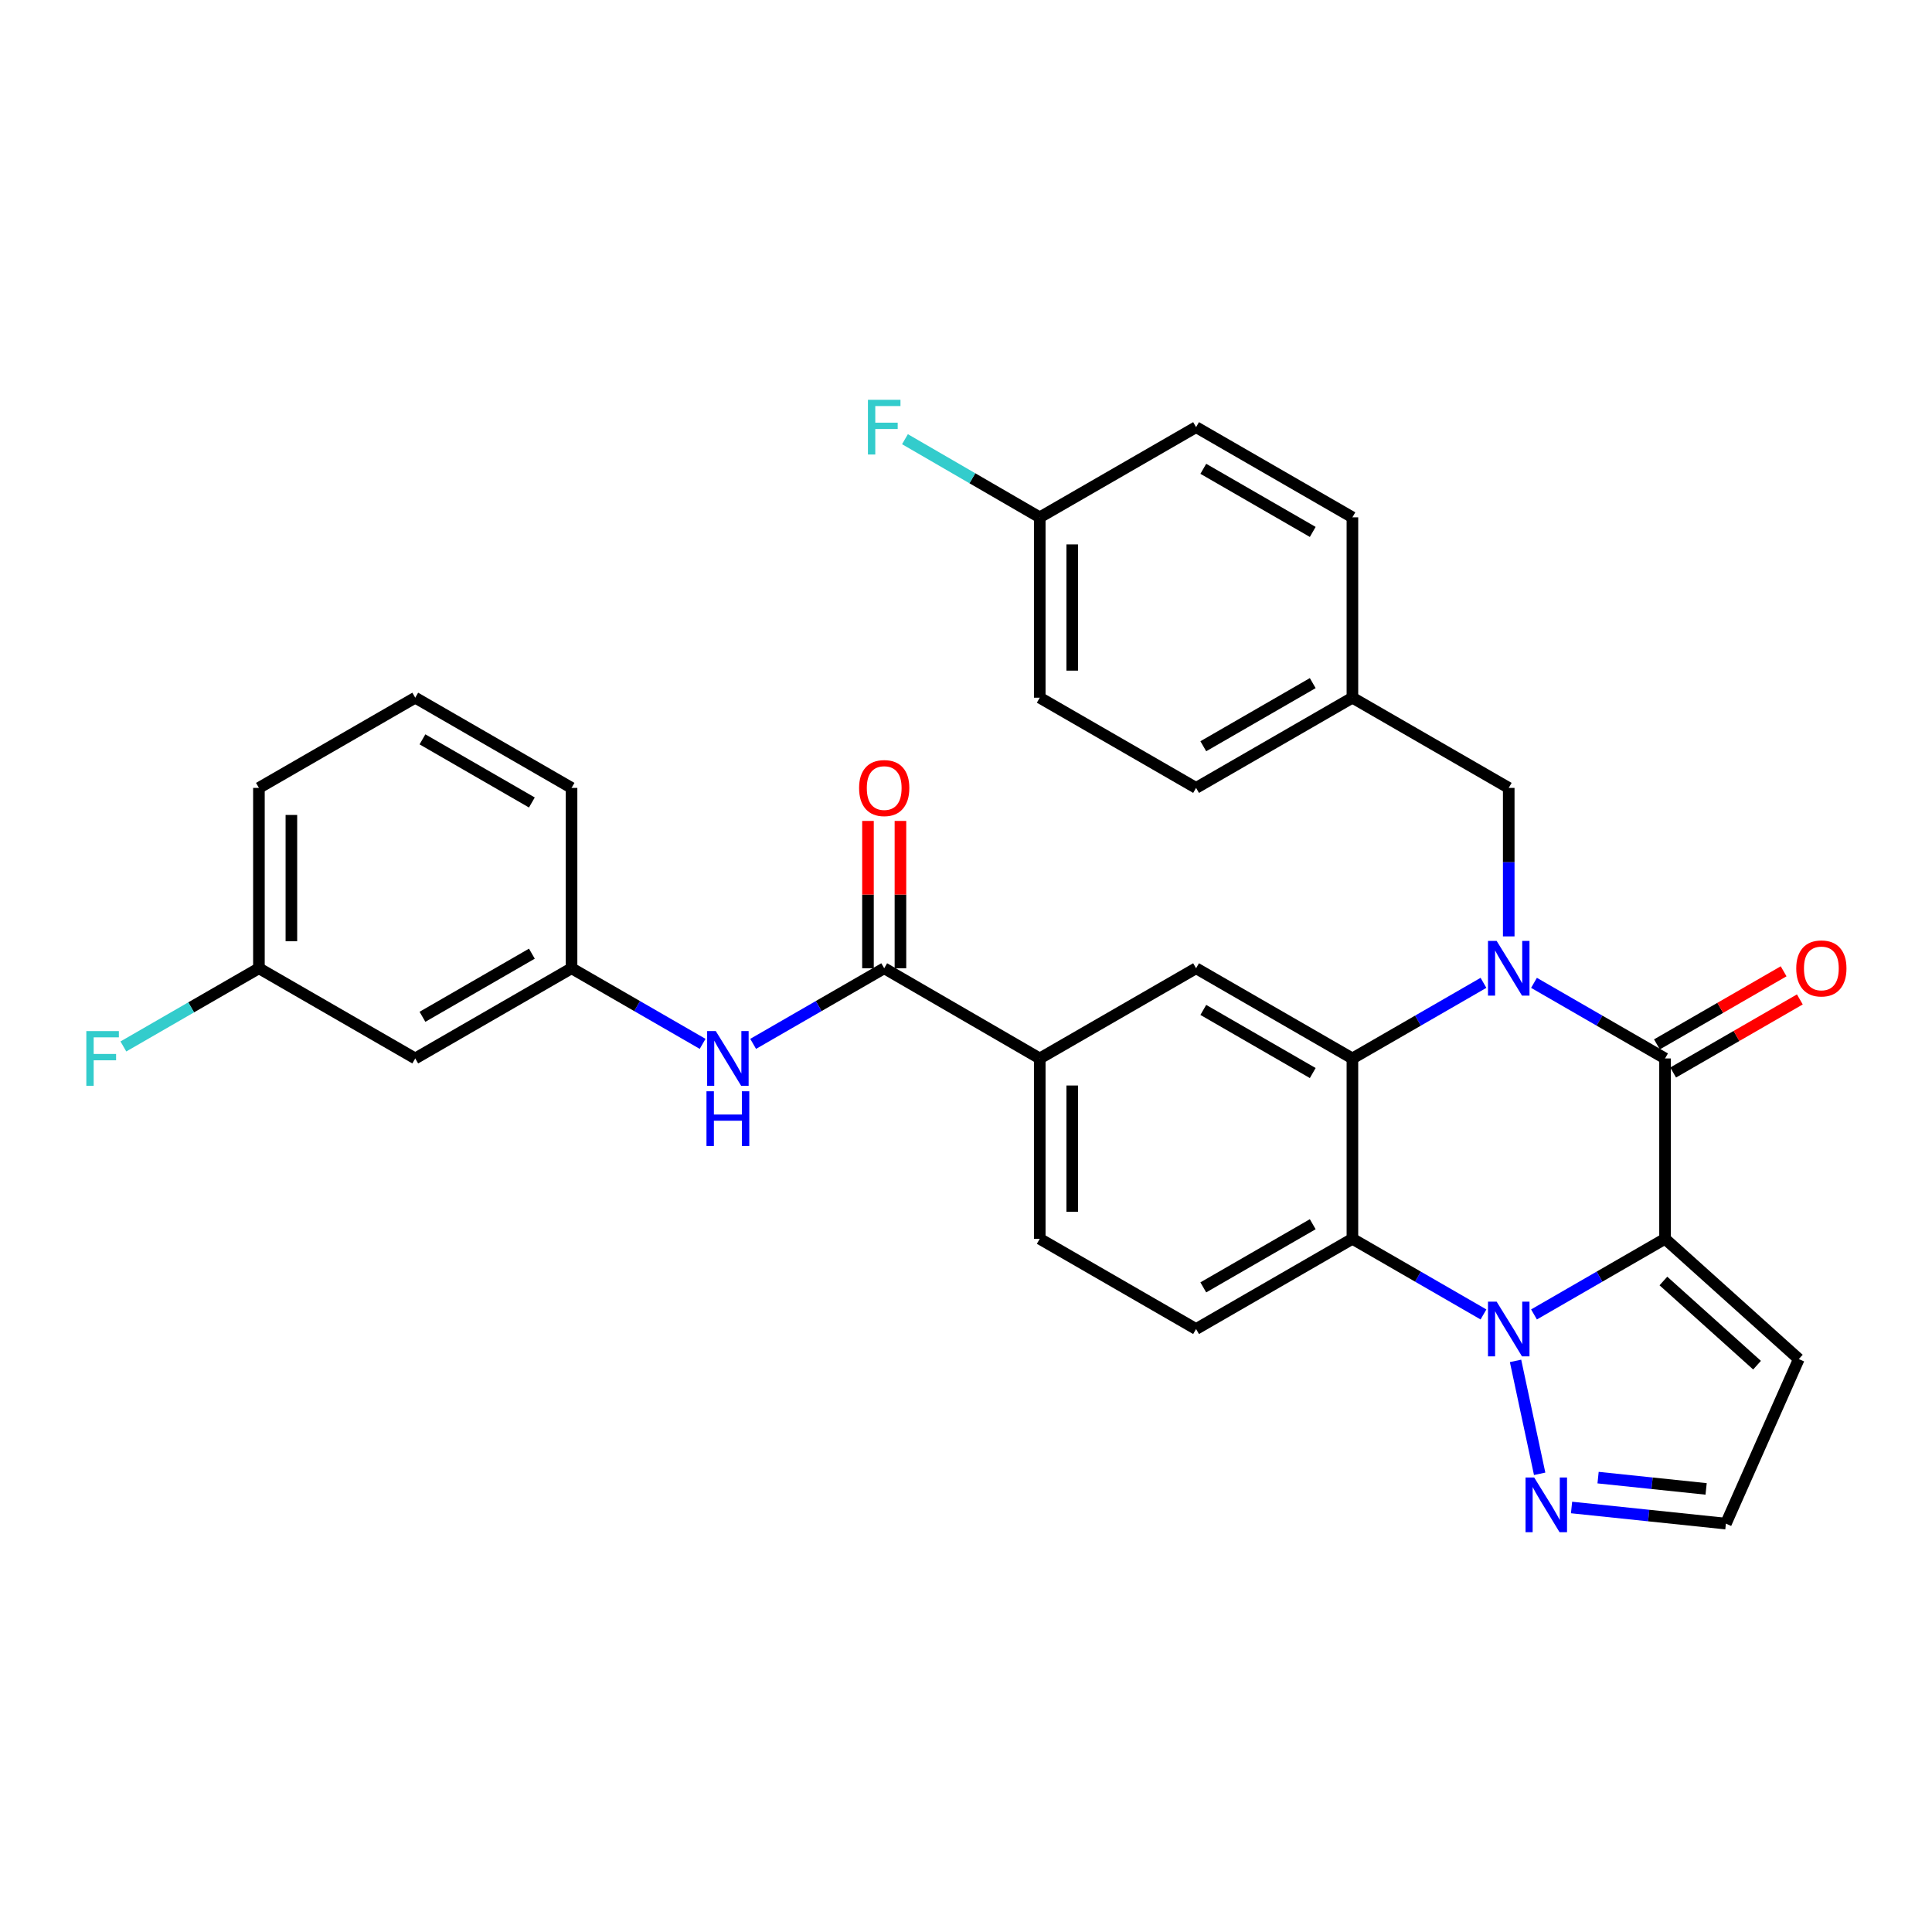 <?xml version='1.0' encoding='iso-8859-1'?>
<svg version='1.1' baseProfile='full'
              xmlns='http://www.w3.org/2000/svg'
                      xmlns:rdkit='http://www.rdkit.org/xml'
                      xmlns:xlink='http://www.w3.org/1999/xlink'
                  xml:space='preserve'
width='1000px' height='1000px' viewBox='0 0 1000 1000'>
<!-- END OF HEADER -->
<rect style='opacity:1.0;fill:#FFFFFF;stroke:none' width='1000' height='1000' x='0' y='0'> </rect>
<path class='bond-1' d='M 861.821,641.206 L 827.907,660.78' style='fill:none;fill-rule:evenodd;stroke:#000000;stroke-width:6px;stroke-linecap:butt;stroke-linejoin:miter;stroke-opacity:1' />
<path class='bond-1' d='M 827.907,660.78 L 793.994,680.355' style='fill:none;fill-rule:evenodd;stroke:#0000FF;stroke-width:6px;stroke-linecap:butt;stroke-linejoin:miter;stroke-opacity:1' />
<path class='bond-2' d='M 861.821,641.206 L 861.821,547.85' style='fill:none;fill-rule:evenodd;stroke:#000000;stroke-width:6px;stroke-linecap:butt;stroke-linejoin:miter;stroke-opacity:1' />
<path class='bond-8' d='M 861.821,641.206 L 931.063,703.455' style='fill:none;fill-rule:evenodd;stroke:#000000;stroke-width:6px;stroke-linecap:butt;stroke-linejoin:miter;stroke-opacity:1' />
<path class='bond-8' d='M 860.973,663.04 L 909.442,706.614' style='fill:none;fill-rule:evenodd;stroke:#000000;stroke-width:6px;stroke-linecap:butt;stroke-linejoin:miter;stroke-opacity:1' />
<path class='bond-0' d='M 793.994,508.716 L 827.907,528.283' style='fill:none;fill-rule:evenodd;stroke:#0000FF;stroke-width:6px;stroke-linecap:butt;stroke-linejoin:miter;stroke-opacity:1' />
<path class='bond-0' d='M 827.907,528.283 L 861.821,547.85' style='fill:none;fill-rule:evenodd;stroke:#000000;stroke-width:6px;stroke-linecap:butt;stroke-linejoin:miter;stroke-opacity:1' />
<path class='bond-3' d='M 767.843,508.715 L 733.925,528.282' style='fill:none;fill-rule:evenodd;stroke:#0000FF;stroke-width:6px;stroke-linecap:butt;stroke-linejoin:miter;stroke-opacity:1' />
<path class='bond-3' d='M 733.925,528.282 L 700.007,547.85' style='fill:none;fill-rule:evenodd;stroke:#000000;stroke-width:6px;stroke-linecap:butt;stroke-linejoin:miter;stroke-opacity:1' />
<path class='bond-12' d='M 780.919,484.678 L 780.919,446.247' style='fill:none;fill-rule:evenodd;stroke:#0000FF;stroke-width:6px;stroke-linecap:butt;stroke-linejoin:miter;stroke-opacity:1' />
<path class='bond-12' d='M 780.919,446.247 L 780.919,407.816' style='fill:none;fill-rule:evenodd;stroke:#000000;stroke-width:6px;stroke-linecap:butt;stroke-linejoin:miter;stroke-opacity:1' />
<path class='bond-4' d='M 767.843,680.356 L 733.925,660.781' style='fill:none;fill-rule:evenodd;stroke:#0000FF;stroke-width:6px;stroke-linecap:butt;stroke-linejoin:miter;stroke-opacity:1' />
<path class='bond-4' d='M 733.925,660.781 L 700.007,641.206' style='fill:none;fill-rule:evenodd;stroke:#000000;stroke-width:6px;stroke-linecap:butt;stroke-linejoin:miter;stroke-opacity:1' />
<path class='bond-5' d='M 784.44,704.389 L 796.924,762.841' style='fill:none;fill-rule:evenodd;stroke:#0000FF;stroke-width:6px;stroke-linecap:butt;stroke-linejoin:miter;stroke-opacity:1' />
<path class='bond-13' d='M 866.019,555.127 L 898.808,536.212' style='fill:none;fill-rule:evenodd;stroke:#000000;stroke-width:6px;stroke-linecap:butt;stroke-linejoin:miter;stroke-opacity:1' />
<path class='bond-13' d='M 898.808,536.212 L 931.596,517.296' style='fill:none;fill-rule:evenodd;stroke:#FF0000;stroke-width:6px;stroke-linecap:butt;stroke-linejoin:miter;stroke-opacity:1' />
<path class='bond-13' d='M 857.622,540.572 L 890.411,521.656' style='fill:none;fill-rule:evenodd;stroke:#000000;stroke-width:6px;stroke-linecap:butt;stroke-linejoin:miter;stroke-opacity:1' />
<path class='bond-13' d='M 890.411,521.656 L 923.199,502.741' style='fill:none;fill-rule:evenodd;stroke:#FF0000;stroke-width:6px;stroke-linecap:butt;stroke-linejoin:miter;stroke-opacity:1' />
<path class='bond-7' d='M 700.007,547.85 L 619.086,501.172' style='fill:none;fill-rule:evenodd;stroke:#000000;stroke-width:6px;stroke-linecap:butt;stroke-linejoin:miter;stroke-opacity:1' />
<path class='bond-7' d='M 679.472,555.404 L 622.828,522.729' style='fill:none;fill-rule:evenodd;stroke:#000000;stroke-width:6px;stroke-linecap:butt;stroke-linejoin:miter;stroke-opacity:1' />
<path class='bond-32' d='M 700.007,547.85 L 700.007,641.206' style='fill:none;fill-rule:evenodd;stroke:#000000;stroke-width:6px;stroke-linecap:butt;stroke-linejoin:miter;stroke-opacity:1' />
<path class='bond-11' d='M 700.007,641.206 L 619.086,687.902' style='fill:none;fill-rule:evenodd;stroke:#000000;stroke-width:6px;stroke-linecap:butt;stroke-linejoin:miter;stroke-opacity:1' />
<path class='bond-11' d='M 679.47,633.656 L 622.825,666.343' style='fill:none;fill-rule:evenodd;stroke:#000000;stroke-width:6px;stroke-linecap:butt;stroke-linejoin:miter;stroke-opacity:1' />
<path class='bond-31' d='M 813.432,780.273 L 853.376,784.448' style='fill:none;fill-rule:evenodd;stroke:#0000FF;stroke-width:6px;stroke-linecap:butt;stroke-linejoin:miter;stroke-opacity:1' />
<path class='bond-31' d='M 853.376,784.448 L 893.319,788.624' style='fill:none;fill-rule:evenodd;stroke:#000000;stroke-width:6px;stroke-linecap:butt;stroke-linejoin:miter;stroke-opacity:1' />
<path class='bond-31' d='M 827.162,764.813 L 855.123,767.735' style='fill:none;fill-rule:evenodd;stroke:#0000FF;stroke-width:6px;stroke-linecap:butt;stroke-linejoin:miter;stroke-opacity:1' />
<path class='bond-31' d='M 855.123,767.735 L 883.083,770.658' style='fill:none;fill-rule:evenodd;stroke:#000000;stroke-width:6px;stroke-linecap:butt;stroke-linejoin:miter;stroke-opacity:1' />
<path class='bond-6' d='M 457.664,501.172 L 538.174,547.85' style='fill:none;fill-rule:evenodd;stroke:#000000;stroke-width:6px;stroke-linecap:butt;stroke-linejoin:miter;stroke-opacity:1' />
<path class='bond-10' d='M 457.664,501.172 L 423.746,520.739' style='fill:none;fill-rule:evenodd;stroke:#000000;stroke-width:6px;stroke-linecap:butt;stroke-linejoin:miter;stroke-opacity:1' />
<path class='bond-10' d='M 423.746,520.739 L 389.828,540.307' style='fill:none;fill-rule:evenodd;stroke:#0000FF;stroke-width:6px;stroke-linecap:butt;stroke-linejoin:miter;stroke-opacity:1' />
<path class='bond-16' d='M 466.066,501.172 L 466.066,463.041' style='fill:none;fill-rule:evenodd;stroke:#000000;stroke-width:6px;stroke-linecap:butt;stroke-linejoin:miter;stroke-opacity:1' />
<path class='bond-16' d='M 466.066,463.041 L 466.066,424.909' style='fill:none;fill-rule:evenodd;stroke:#FF0000;stroke-width:6px;stroke-linecap:butt;stroke-linejoin:miter;stroke-opacity:1' />
<path class='bond-16' d='M 449.262,501.172 L 449.262,463.041' style='fill:none;fill-rule:evenodd;stroke:#000000;stroke-width:6px;stroke-linecap:butt;stroke-linejoin:miter;stroke-opacity:1' />
<path class='bond-16' d='M 449.262,463.041 L 449.262,424.909' style='fill:none;fill-rule:evenodd;stroke:#FF0000;stroke-width:6px;stroke-linecap:butt;stroke-linejoin:miter;stroke-opacity:1' />
<path class='bond-9' d='M 619.086,501.172 L 538.174,547.85' style='fill:none;fill-rule:evenodd;stroke:#000000;stroke-width:6px;stroke-linecap:butt;stroke-linejoin:miter;stroke-opacity:1' />
<path class='bond-14' d='M 931.063,703.455 L 893.319,788.624' style='fill:none;fill-rule:evenodd;stroke:#000000;stroke-width:6px;stroke-linecap:butt;stroke-linejoin:miter;stroke-opacity:1' />
<path class='bond-33' d='M 538.174,547.85 L 538.174,641.206' style='fill:none;fill-rule:evenodd;stroke:#000000;stroke-width:6px;stroke-linecap:butt;stroke-linejoin:miter;stroke-opacity:1' />
<path class='bond-33' d='M 554.978,561.853 L 554.978,627.202' style='fill:none;fill-rule:evenodd;stroke:#000000;stroke-width:6px;stroke-linecap:butt;stroke-linejoin:miter;stroke-opacity:1' />
<path class='bond-15' d='M 363.677,540.307 L 329.754,520.739' style='fill:none;fill-rule:evenodd;stroke:#0000FF;stroke-width:6px;stroke-linecap:butt;stroke-linejoin:miter;stroke-opacity:1' />
<path class='bond-15' d='M 329.754,520.739 L 295.831,501.172' style='fill:none;fill-rule:evenodd;stroke:#000000;stroke-width:6px;stroke-linecap:butt;stroke-linejoin:miter;stroke-opacity:1' />
<path class='bond-17' d='M 619.086,687.902 L 538.174,641.206' style='fill:none;fill-rule:evenodd;stroke:#000000;stroke-width:6px;stroke-linecap:butt;stroke-linejoin:miter;stroke-opacity:1' />
<path class='bond-19' d='M 780.919,407.816 L 700.007,361.128' style='fill:none;fill-rule:evenodd;stroke:#000000;stroke-width:6px;stroke-linecap:butt;stroke-linejoin:miter;stroke-opacity:1' />
<path class='bond-18' d='M 295.831,501.172 L 214.929,547.85' style='fill:none;fill-rule:evenodd;stroke:#000000;stroke-width:6px;stroke-linecap:butt;stroke-linejoin:miter;stroke-opacity:1' />
<path class='bond-18' d='M 275.298,493.618 L 218.666,526.293' style='fill:none;fill-rule:evenodd;stroke:#000000;stroke-width:6px;stroke-linecap:butt;stroke-linejoin:miter;stroke-opacity:1' />
<path class='bond-29' d='M 295.831,501.172 L 295.831,407.816' style='fill:none;fill-rule:evenodd;stroke:#000000;stroke-width:6px;stroke-linecap:butt;stroke-linejoin:miter;stroke-opacity:1' />
<path class='bond-20' d='M 214.929,547.85 L 134.017,501.172' style='fill:none;fill-rule:evenodd;stroke:#000000;stroke-width:6px;stroke-linecap:butt;stroke-linejoin:miter;stroke-opacity:1' />
<path class='bond-24' d='M 700.007,361.128 L 619.086,407.816' style='fill:none;fill-rule:evenodd;stroke:#000000;stroke-width:6px;stroke-linecap:butt;stroke-linejoin:miter;stroke-opacity:1' />
<path class='bond-24' d='M 679.471,353.576 L 622.826,386.257' style='fill:none;fill-rule:evenodd;stroke:#000000;stroke-width:6px;stroke-linecap:butt;stroke-linejoin:miter;stroke-opacity:1' />
<path class='bond-25' d='M 700.007,361.128 L 700.007,267.772' style='fill:none;fill-rule:evenodd;stroke:#000000;stroke-width:6px;stroke-linecap:butt;stroke-linejoin:miter;stroke-opacity:1' />
<path class='bond-22' d='M 134.017,501.172 L 98.939,521.408' style='fill:none;fill-rule:evenodd;stroke:#000000;stroke-width:6px;stroke-linecap:butt;stroke-linejoin:miter;stroke-opacity:1' />
<path class='bond-22' d='M 98.939,521.408 L 63.861,541.645' style='fill:none;fill-rule:evenodd;stroke:#33CCCC;stroke-width:6px;stroke-linecap:butt;stroke-linejoin:miter;stroke-opacity:1' />
<path class='bond-35' d='M 134.017,501.172 L 134.017,407.816' style='fill:none;fill-rule:evenodd;stroke:#000000;stroke-width:6px;stroke-linecap:butt;stroke-linejoin:miter;stroke-opacity:1' />
<path class='bond-35' d='M 150.821,487.168 L 150.821,421.819' style='fill:none;fill-rule:evenodd;stroke:#000000;stroke-width:6px;stroke-linecap:butt;stroke-linejoin:miter;stroke-opacity:1' />
<path class='bond-21' d='M 538.174,267.772 L 538.174,361.128' style='fill:none;fill-rule:evenodd;stroke:#000000;stroke-width:6px;stroke-linecap:butt;stroke-linejoin:miter;stroke-opacity:1' />
<path class='bond-21' d='M 554.978,281.776 L 554.978,347.125' style='fill:none;fill-rule:evenodd;stroke:#000000;stroke-width:6px;stroke-linecap:butt;stroke-linejoin:miter;stroke-opacity:1' />
<path class='bond-23' d='M 538.174,267.772 L 503.292,247.549' style='fill:none;fill-rule:evenodd;stroke:#000000;stroke-width:6px;stroke-linecap:butt;stroke-linejoin:miter;stroke-opacity:1' />
<path class='bond-23' d='M 503.292,247.549 L 468.411,227.325' style='fill:none;fill-rule:evenodd;stroke:#33CCCC;stroke-width:6px;stroke-linecap:butt;stroke-linejoin:miter;stroke-opacity:1' />
<path class='bond-34' d='M 538.174,267.772 L 619.086,221.094' style='fill:none;fill-rule:evenodd;stroke:#000000;stroke-width:6px;stroke-linecap:butt;stroke-linejoin:miter;stroke-opacity:1' />
<path class='bond-27' d='M 619.086,407.816 L 538.174,361.128' style='fill:none;fill-rule:evenodd;stroke:#000000;stroke-width:6px;stroke-linecap:butt;stroke-linejoin:miter;stroke-opacity:1' />
<path class='bond-26' d='M 700.007,267.772 L 619.086,221.094' style='fill:none;fill-rule:evenodd;stroke:#000000;stroke-width:6px;stroke-linecap:butt;stroke-linejoin:miter;stroke-opacity:1' />
<path class='bond-26' d='M 679.472,275.327 L 622.828,242.652' style='fill:none;fill-rule:evenodd;stroke:#000000;stroke-width:6px;stroke-linecap:butt;stroke-linejoin:miter;stroke-opacity:1' />
<path class='bond-28' d='M 214.929,361.128 L 295.831,407.816' style='fill:none;fill-rule:evenodd;stroke:#000000;stroke-width:6px;stroke-linecap:butt;stroke-linejoin:miter;stroke-opacity:1' />
<path class='bond-28' d='M 218.665,382.686 L 275.297,415.367' style='fill:none;fill-rule:evenodd;stroke:#000000;stroke-width:6px;stroke-linecap:butt;stroke-linejoin:miter;stroke-opacity:1' />
<path class='bond-30' d='M 214.929,361.128 L 134.017,407.816' style='fill:none;fill-rule:evenodd;stroke:#000000;stroke-width:6px;stroke-linecap:butt;stroke-linejoin:miter;stroke-opacity:1' />
<path  class='atom-1' d='M 774.659 487.012
L 783.939 502.012
Q 784.859 503.492, 786.339 506.172
Q 787.819 508.852, 787.899 509.012
L 787.899 487.012
L 791.659 487.012
L 791.659 515.332
L 787.779 515.332
L 777.819 498.932
Q 776.659 497.012, 775.419 494.812
Q 774.219 492.612, 773.859 491.932
L 773.859 515.332
L 770.179 515.332
L 770.179 487.012
L 774.659 487.012
' fill='#0000FF'/>
<path  class='atom-2' d='M 774.659 673.742
L 783.939 688.742
Q 784.859 690.222, 786.339 692.902
Q 787.819 695.582, 787.899 695.742
L 787.899 673.742
L 791.659 673.742
L 791.659 702.062
L 787.779 702.062
L 777.819 685.662
Q 776.659 683.742, 775.419 681.542
Q 774.219 679.342, 773.859 678.662
L 773.859 702.062
L 770.179 702.062
L 770.179 673.742
L 774.659 673.742
' fill='#0000FF'/>
<path  class='atom-6' d='M 794.095 764.746
L 803.375 779.746
Q 804.295 781.226, 805.775 783.906
Q 807.255 786.586, 807.335 786.746
L 807.335 764.746
L 811.095 764.746
L 811.095 793.066
L 807.215 793.066
L 797.255 776.666
Q 796.095 774.746, 794.855 772.546
Q 793.655 770.346, 793.295 769.666
L 793.295 793.066
L 789.615 793.066
L 789.615 764.746
L 794.095 764.746
' fill='#0000FF'/>
<path  class='atom-11' d='M 370.492 533.69
L 379.772 548.69
Q 380.692 550.17, 382.172 552.85
Q 383.652 555.53, 383.732 555.69
L 383.732 533.69
L 387.492 533.69
L 387.492 562.01
L 383.612 562.01
L 373.652 545.61
Q 372.492 543.69, 371.252 541.49
Q 370.052 539.29, 369.692 538.61
L 369.692 562.01
L 366.012 562.01
L 366.012 533.69
L 370.492 533.69
' fill='#0000FF'/>
<path  class='atom-11' d='M 365.672 564.842
L 369.512 564.842
L 369.512 576.882
L 383.992 576.882
L 383.992 564.842
L 387.832 564.842
L 387.832 593.162
L 383.992 593.162
L 383.992 580.082
L 369.512 580.082
L 369.512 593.162
L 365.672 593.162
L 365.672 564.842
' fill='#0000FF'/>
<path  class='atom-14' d='M 929.733 501.252
Q 929.733 494.452, 933.093 490.652
Q 936.453 486.852, 942.733 486.852
Q 949.013 486.852, 952.373 490.652
Q 955.733 494.452, 955.733 501.252
Q 955.733 508.132, 952.333 512.052
Q 948.933 515.932, 942.733 515.932
Q 936.493 515.932, 933.093 512.052
Q 929.733 508.172, 929.733 501.252
M 942.733 512.732
Q 947.053 512.732, 949.373 509.852
Q 951.733 506.932, 951.733 501.252
Q 951.733 495.692, 949.373 492.892
Q 947.053 490.052, 942.733 490.052
Q 938.413 490.052, 936.053 492.852
Q 933.733 495.652, 933.733 501.252
Q 933.733 506.972, 936.053 509.852
Q 938.413 512.732, 942.733 512.732
' fill='#FF0000'/>
<path  class='atom-17' d='M 444.664 407.896
Q 444.664 401.096, 448.024 397.296
Q 451.384 393.496, 457.664 393.496
Q 463.944 393.496, 467.304 397.296
Q 470.664 401.096, 470.664 407.896
Q 470.664 414.776, 467.264 418.696
Q 463.864 422.576, 457.664 422.576
Q 451.424 422.576, 448.024 418.696
Q 444.664 414.816, 444.664 407.896
M 457.664 419.376
Q 461.984 419.376, 464.304 416.496
Q 466.664 413.576, 466.664 407.896
Q 466.664 402.336, 464.304 399.536
Q 461.984 396.696, 457.664 396.696
Q 453.344 396.696, 450.984 399.496
Q 448.664 402.296, 448.664 407.896
Q 448.664 413.616, 450.984 416.496
Q 453.344 419.376, 457.664 419.376
' fill='#FF0000'/>
<path  class='atom-23' d='M 44.686 533.69
L 61.526 533.69
L 61.526 536.93
L 48.486 536.93
L 48.486 545.53
L 60.086 545.53
L 60.086 548.81
L 48.486 548.81
L 48.486 562.01
L 44.686 562.01
L 44.686 533.69
' fill='#33CCCC'/>
<path  class='atom-24' d='M 449.244 206.934
L 466.084 206.934
L 466.084 210.174
L 453.044 210.174
L 453.044 218.774
L 464.644 218.774
L 464.644 222.054
L 453.044 222.054
L 453.044 235.254
L 449.244 235.254
L 449.244 206.934
' fill='#33CCCC'/>
</svg>
